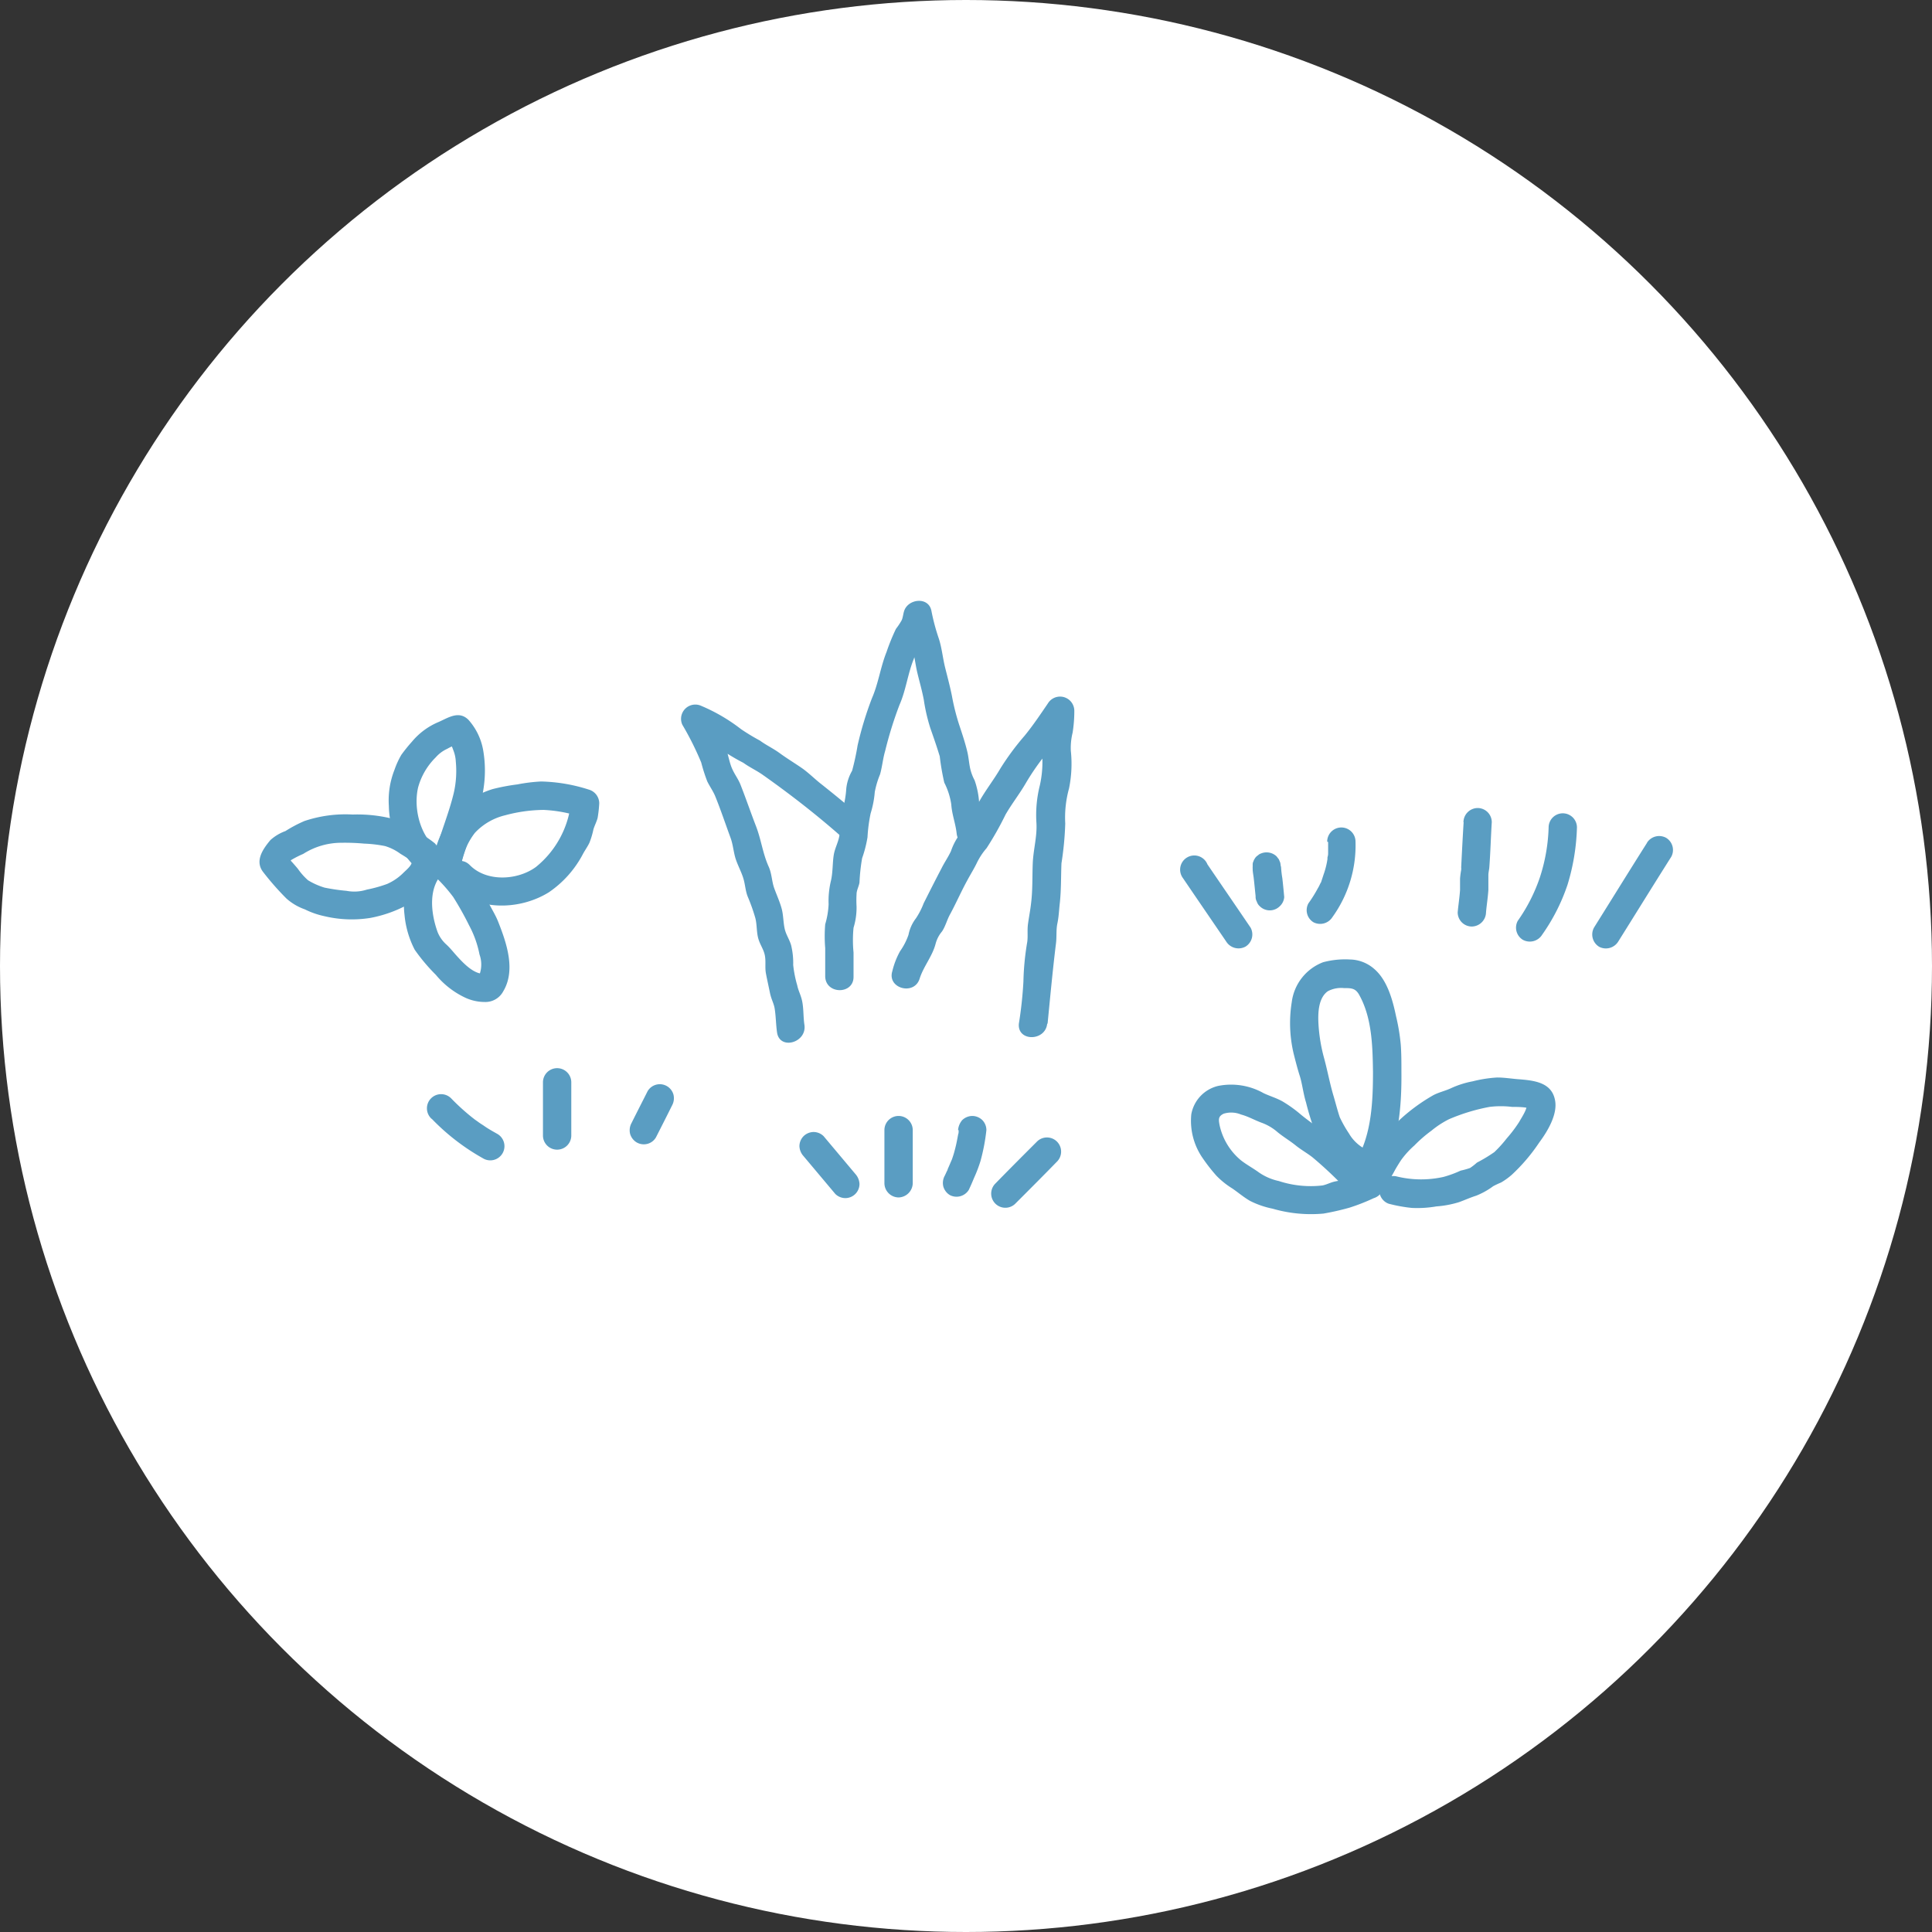 <svg xmlns="http://www.w3.org/2000/svg" viewBox="0 0 204.6 204.6"><rect x="0" y="0" width="204.6" height="204.6" fill="#333333" stroke="none"/><defs><style>.cls-2{fill:#5a9dc2}</style></defs><g id="レイヤー_2" data-name="レイヤー 2"><g id="レイヤー_1-2" data-name="レイヤー 1"><circle cx="102.3" cy="102.3" r="102.3" fill="#fff"/><path class="cls-2" d="M110.94 108.41c.28-2.85.54-5.68.89-8.51.09-.72 0-1.41.15-2.12s.17-1.4.25-2.1c.16-1.43.12-2.82.18-4.26a33.3 33.3 0 00.4-4.21 11.56 11.56 0 01.4-3.71 13 13 0 00.19-4 6.85 6.85 0 01.19-1.91 14.35 14.35 0 00.18-2.36 1.51 1.51 0 00-2.79-.75c-.79 1.16-1.58 2.34-2.47 3.43a27.59 27.59 0 00-2.58 3.49c-.7 1.2-1.55 2.27-2.24 3.5a19.6 19.6 0 01-2.09 3.51 6.39 6.39 0 00-.89 1.72c-.29.63-.7 1.21-1 1.82-.64 1.22-1.27 2.47-1.89 3.7a8.07 8.07 0 01-.82 1.6 4.15 4.15 0 00-.79 1.75 6.92 6.92 0 01-.89 1.73 8.33 8.33 0 00-.82 2.11c-.58 1.84 2.32 2.63 2.89.8.41-1.3 1.35-2.37 1.69-3.69a3.36 3.36 0 01.68-1.31c.37-.55.52-1.21.84-1.79.66-1.22 1.21-2.49 1.88-3.7.33-.61.7-1.2 1-1.83a7.06 7.06 0 011-1.5 33 33 0 002-3.54c.66-1.15 1.47-2.17 2.14-3.32a25.73 25.73 0 012.38-3.39c.92-1.12 1.72-2.37 2.53-3.57l-2.8-.76c0 1.39-.49 2.8-.41 4.18a11.26 11.26 0 01-.2 3.75 12.86 12.86 0 00-.36 4c.08 1.42-.33 2.81-.39 4.24s0 2.83-.18 4.26c-.08.72-.22 1.42-.32 2.14s0 1.28-.08 1.92a28.45 28.45 0 00-.41 4.22 42.29 42.29 0 01-.48 4.45c-.19 1.92 2.81 1.9 3 0z"/><path class="cls-2" d="M104.27 88.25a13.28 13.28 0 00-.14-1.67 10.38 10.38 0 01-.43-1.41 8.86 8.86 0 00-.49-2.54 5 5 0 01-.48-1.3c-.11-.54-.15-1.09-.27-1.63-.23-1-.57-2-.9-3a23.67 23.67 0 01-.75-3c-.2-1-.47-2-.72-3s-.34-2.05-.66-3.05a21.77 21.77 0 01-.79-2.95c-.29-1.55-2.47-1.3-2.89 0-.11.33-.13.72-.27 1a7.41 7.41 0 01-.6.9 22 22 0 00-1 2.46c-.64 1.6-.86 3.33-1.54 4.88a36.58 36.58 0 00-1.52 5 27.2 27.2 0 01-.58 2.68 4.78 4.78 0 00-.62 1.9 10 10 0 01-.39 2.22 17.7 17.7 0 00-.31 2.52c-.07.83-.48 1.45-.62 2.25s-.09 1.84-.3 2.75a9.12 9.12 0 00-.25 2.5 8.79 8.79 0 01-.36 2.12 15.27 15.27 0 000 2.53v3c.05 1.93 3.05 1.93 3 0v-2.54a13.45 13.45 0 010-2.62 7.26 7.26 0 00.32-2.25 11.31 11.31 0 010-1.3c0-.42.24-.81.31-1.24a20 20 0 01.28-2.58 12.68 12.68 0 00.57-2.22 16.4 16.4 0 01.33-2.52 10.47 10.47 0 00.44-2.27A9.53 9.53 0 0193.2 82c.23-.82.3-1.67.54-2.48a40.59 40.59 0 011.52-4.88c.68-1.54.87-3.28 1.51-4.86a10.34 10.34 0 011.07-2.22 7.11 7.11 0 00.8-2.16h-2.89a21.35 21.35 0 00.78 3c.32.94.39 1.9.62 2.86s.49 1.85.68 2.84a18.7 18.7 0 00.69 3c.35 1 .7 2 1 3a25.62 25.62 0 00.48 2.78 7.46 7.46 0 01.74 2.3c.07 1.08.45 2 .57 3.08.2 1.9 3.2 1.92 3 0z"/><path class="cls-2" d="M91.15 86.5c-1.34-1.18-2.76-2.34-4.16-3.45-.71-.55-1.36-1.22-2.1-1.73s-1.55-1-2.29-1.54-1.44-.85-2.12-1.35a22.31 22.31 0 01-2-1.21 18.69 18.69 0 00-4.22-2.47 1.51 1.51 0 00-2 2 31.66 31.66 0 012 4 17.88 17.88 0 00.64 2c.26.53.6 1 .83 1.54.59 1.45 1.08 2.92 1.62 4.39.26.69.31 1.38.5 2.08s.6 1.43.84 2.16.23 1.39.51 2.07a19.69 19.69 0 01.79 2.23c.18.7.12 1.43.3 2.12s.56 1.14.7 1.8 0 1.28.12 1.93.29 1.39.43 2.08.41 1.1.5 1.67c.13.81.13 1.69.25 2.52.28 1.9 3.17 1.09 2.9-.8-.12-.78-.08-1.58-.21-2.35s-.42-1.2-.55-1.83a12.49 12.49 0 01-.43-2.16 8 8 0 00-.21-2.06c-.15-.57-.49-1.06-.65-1.62-.2-.72-.16-1.55-.36-2.29s-.53-1.45-.79-2.17-.25-1.54-.59-2.29c-.63-1.4-.79-2.86-1.34-4.28S79 84.57 78.42 83.1c-.23-.58-.56-1-.83-1.57-.36-.73-.45-1.62-.76-2.38a41.41 41.41 0 00-2-3.86l-2 2c.72.36 1.43.74 2.15 1.13.35.19.76.32 1.09.54a6.6 6.6 0 01.71.69 20.86 20.86 0 001.94 1.13c.69.5 1.44.83 2.13 1.33 2.83 2 5.61 4.16 8.22 6.46 1.45 1.28 3.58-.84 2.12-2.12zm-22.57 29.06c-.56 1.12-1.14 2.24-1.7 3.37a1.59 1.59 0 00-.15 1.15 1.56 1.56 0 00.69.9 1.52 1.52 0 001.16.15 1.47 1.47 0 00.89-.69c.57-1.12 1.14-2.24 1.7-3.37a1.59 1.59 0 00.15-1.15 1.5 1.5 0 00-2.74-.36zm-11.08-.94v5.63a1.5 1.5 0 003 0v-5.63a1.5 1.5 0 00-3 0zm-11.76 3.88a23.36 23.36 0 005.38 4.15 1.5 1.5 0 101.51-2.59c-.48-.27-1-.56-1.41-.86-.22-.14-.44-.28-.65-.44l-.3-.21-.14-.11c-.15-.12.3.23 0 0a23 23 0 01-2.32-2.09 1.5 1.5 0 10-2.12 2.12zm39.36 3.94l3.36 4a1.52 1.52 0 001.06.44 1.5 1.5 0 001.5-1.5 1.7 1.7 0 00-.44-1.06l-3.36-4a1.52 1.52 0 00-1.06-.44 1.54 1.54 0 00-1.06.44 1.52 1.52 0 00-.44 1.06 1.66 1.66 0 00.44 1.06zm8.56-2.76v5.63a1.52 1.52 0 001.5 1.5 1.54 1.54 0 001.5-1.5v-5.63a1.5 1.5 0 00-3 0zm7.86 0v.08c0 .12 0 .25-.05.37l-.12.63c-.09.48-.21.95-.34 1.41-.07.22-.14.45-.22.66a1.21 1.21 0 00-.11.3c.08-.19.09-.21 0-.06l-.06.15-.26.6c0 .09-.15.41 0 0-.09.23-.2.46-.31.69a1.58 1.58 0 00-.15 1.15 1.56 1.56 0 00.69.9 1.53 1.53 0 002-.54c.11-.23.21-.45.31-.68l.28-.66c.12-.31-.11.25 0 0a14.67 14.67 0 00.65-1.71 20.54 20.54 0 00.63-3.29 1.51 1.51 0 00-.43-1.06 1.54 1.54 0 00-1.07-.44 1.56 1.56 0 00-1.06.44 1.84 1.84 0 00-.44 1.06zm8.33 1.18c-1.5 1.5-3 3-4.48 4.52a1.5 1.5 0 002.12 2.12c1.5-1.5 3-3 4.48-4.52a1.5 1.5 0 00-2.12-2.12zm64.6-31.65c-1.9 3-3.75 6-5.63 9a1.52 1.52 0 00.54 2.06 1.54 1.54 0 002-.54c1.88-3 3.73-6 5.63-9a1.51 1.51 0 00-.54-2 1.53 1.53 0 00-2.05.54zM164 87.63a18.76 18.76 0 01-.92 5.27 18 18 0 01-2.35 4.62 1.51 1.51 0 00.53 2 1.54 1.54 0 002.06-.54A20.42 20.42 0 00166 93.7a22.78 22.78 0 001-6.07 1.5 1.5 0 00-3 0zm-9-.56c-.1 1.59-.18 3.18-.26 4.78a1.2 1.2 0 010 .28 9.05 9.05 0 00-.12.91v1.2c-.05.79-.18 1.59-.25 2.38a1.5 1.5 0 001.5 1.5 1.53 1.53 0 001.5-1.5c.07-.79.2-1.59.25-2.38v-1.57c0-.27.08-.55.1-.82.12-1.59.16-3.19.26-4.78a1.5 1.5 0 00-1.5-1.5 1.52 1.52 0 00-1.5 1.5zm-14.35 2.1v1c0 .33 0 .37-.05.55s0 .38 0 .11a8.69 8.69 0 01-.44 1.81c-.09.29-.19.57-.28.86v-.06a2.4 2.4 0 01-.11.23 3 3 0 01-.21.4 14.49 14.49 0 01-1 1.6 1.5 1.5 0 00.54 2 1.54 1.54 0 002-.54 13 13 0 002.45-8 1.5 1.5 0 10-3 0zm-4.98 2.95a6.08 6.08 0 00-.09-.76l-.15-.36-.24-.31a1.54 1.54 0 00-1.64-.31.82.82 0 00-.33.2 1 1 0 00-.38.42.37.37 0 00-.08.18.7.7 0 00-.1.38v.2a2.11 2.11 0 000 .26c0 .3.06.59.1.89.08.67.14 1.34.21 2a1.06 1.06 0 00.13.58 1.08 1.08 0 00.31.48 1.5 1.5 0 002.12 0A1.47 1.47 0 00136 95c-.06-.65-.12-1.3-.2-2a10.5 10.5 0 01-.14-1.27l-.2.76-2.74-.36-.06-.4v.35a1.25 1.25 0 00.13.57 1.21 1.21 0 00.31.49 1.56 1.56 0 001.06.44 1.54 1.54 0 001.06-.44 1.45 1.45 0 00.44-1.06zm-10.39.88c1.52 2.24 3.05 4.47 4.57 6.7a1.54 1.54 0 002.06.54 1.51 1.51 0 00.53-2c-1.52-2.24-3.05-4.47-4.57-6.7a1.5 1.5 0 10-2.59 1.46zm20.99 31.37c1.89-3.25 2.18-7.33 2.14-11 0-.92 0-1.84-.07-2.76a21.13 21.13 0 00-.5-3c-.36-1.73-.93-3.82-2.31-5a4 4 0 00-2.58-1 9 9 0 00-2.83.29 5.22 5.22 0 00-3.32 4.21 14 14 0 00.2 5.48c.2.79.4 1.58.65 2.36s.37 1.87.66 2.8a27.93 27.93 0 00.92 3c.23.52.6.92.87 1.41a8.45 8.45 0 00.77 1.29 6 6 0 005.81 2.33c1.88-.45 1.09-3.34-.8-2.9-1.13.27-2.47-.86-3-1.81a13 13 0 01-1-1.76c-.24-.72-.43-1.47-.64-2.19-.4-1.32-.64-2.66-1-4a17.43 17.43 0 01-.62-3.8c-.05-1.07 0-2.65 1-3.35a3 3 0 011.71-.33c.79 0 1.24 0 1.65.79 1.32 2.42 1.38 5.4 1.42 8.07 0 3.09-.14 6.59-1.73 9.32a1.5 1.5 0 002.59 1.52z"/><path class="cls-2" d="M147.15 125a19.88 19.88 0 011.23-2.15 9.32 9.32 0 011.4-1.54 14.25 14.25 0 011.81-1.57 9.82 9.82 0 011.85-1.21 20.24 20.24 0 014.31-1.31 9.89 9.89 0 012.37 0c.48 0 1.73 0 1.93.25l-.39-.67c.21.5-.51 1.52-.77 2a14.25 14.25 0 01-1.33 1.76 12.89 12.89 0 01-1.31 1.45 16.34 16.34 0 01-1.84 1.11 6.53 6.53 0 01-.73.57 8.35 8.35 0 01-1 .28 11.42 11.42 0 01-1.83.67 10.88 10.88 0 01-5-.07 1.51 1.51 0 00-.8 2.9 15.79 15.79 0 002.47.45 11.87 11.87 0 002.59-.16 10.82 10.82 0 002.4-.45c.63-.23 1.2-.49 1.83-.69a8 8 0 001.79-1 8.93 8.93 0 01.83-.39 7.28 7.28 0 001.16-.84A19.09 19.09 0 00163 121c.85-1.14 2-3 1.67-4.53-.38-1.91-2.33-2.06-4-2.19-.7-.06-1.45-.18-2.16-.17a13.84 13.84 0 00-2.54.4 9.75 9.75 0 00-2.28.72c-.61.29-1.28.43-1.88.74a19.24 19.24 0 00-4.3 3.32 14.66 14.66 0 00-3 4.21c-.85 1.73 1.74 3.25 2.59 1.52z"/><path class="cls-2" d="M144.51 123.56c-1.08-1-2.16-2-3.26-3a16.84 16.84 0 00-1.66-1.14c-.68-.5-1.38-1-2-1.53a13.76 13.76 0 00-1.77-1.25c-.64-.36-1.34-.56-2-.87A7 7 0 00129 115a3.77 3.77 0 00-2.84 3 6.92 6.92 0 001.2 4.64 18.56 18.56 0 001.45 1.86 8.72 8.72 0 001.71 1.37c.62.43 1.22.94 1.87 1.31a9.31 9.31 0 002.38.82 14.58 14.58 0 005.38.52 27 27 0 002.77-.63 21.17 21.17 0 002.55-1 1.54 1.54 0 001.05-1.85 1.51 1.51 0 00-1.85-1c-.75.28-1.48.66-2.26.88-.4.11-.8.13-1.2.24s-.76.3-1.16.38a10.84 10.84 0 01-4.63-.47 5.82 5.82 0 01-2.13-.93c-.61-.44-1.28-.8-1.87-1.26a6.65 6.65 0 01-2.27-3.75c-.11-.6-.14-.91.44-1.19a2.72 2.72 0 011.84.09c.76.2 1.44.6 2.18.87a5.31 5.31 0 011.69 1c.61.5 1.29.9 1.9 1.39s1.2.81 1.77 1.25a42 42 0 013.38 3.16c1.4 1.33 3.52-.79 2.12-2.13zm-98.62-30.9A16.76 16.76 0 0148 95a33.14 33.14 0 011.68 3 10.9 10.9 0 011.1 3.08 3.14 3.14 0 01-.28 2.71l.89-.69c-1.06.19-2.22-1-2.87-1.71-.44-.47-.84-1-1.3-1.41a3.54 3.54 0 01-.88-1.28c-.74-2.06-1.06-4.92.81-6.47a1.51 1.51 0 000-2.12 1.53 1.53 0 00-2.12 0c-1.95 1.61-2.47 4.38-2.19 6.79a10 10 0 001.08 3.68 19.6 19.6 0 002.24 2.66 9 9 0 003.08 2.4 4.89 4.89 0 002.06.47 2.14 2.14 0 002-1.14c1.34-2.24.34-5.13-.54-7.35-.29-.74-.71-1.38-1.06-2.09a17.7 17.7 0 00-1-1.81 18.47 18.47 0 00-2.7-3.18c-1.4-1.33-3.52.79-2.12 2.12z"/><path class="cls-2" d="M48.91 91.19c.72-2.5 1.87-4.93 2.27-7.52a12.57 12.57 0 000-4.15 6.52 6.52 0 00-1.57-3.29c-1-1-2.11-.24-3.14.22a7.35 7.35 0 00-2.84 2.09 16.86 16.86 0 00-1.13 1.4 8.92 8.92 0 00-.73 1.6 8.82 8.82 0 00-.59 3.81 9.2 9.2 0 003.92 7.39c1.63 1.05 3.13-1.54 1.52-2.59-2.07-1.34-2.88-4.45-2.34-6.77a7.1 7.1 0 011.86-3.17 3.61 3.61 0 011.22-.91 7.57 7.57 0 011.47-.63H48h.07l-.66-.39a4.41 4.41 0 01.59 1.15 3.72 3.72 0 01.27 1.23 10.44 10.44 0 01-.2 3.25c-.52 2.21-1.43 4.31-2 6.49a1.5 1.5 0 002.89.79z"/><path class="cls-2" d="M48.91 91.19a7.36 7.36 0 011.39-3 6.43 6.43 0 013.19-1.85 16.12 16.12 0 014.07-.57 14.66 14.66 0 014 .75l-1.1-1.45a10.16 10.16 0 01-3.7 6.74c-1.95 1.43-5.23 1.61-7-.19-1.36-1.38-3.48.74-2.13 2.12 2.72 2.77 7.35 2.71 10.5.75a11.2 11.2 0 003.63-4.1c.21-.38.47-.74.66-1.14a8.37 8.37 0 00.42-1.4c.12-.42.34-.81.45-1.24a13.19 13.19 0 00.17-1.54 1.52 1.52 0 00-1.1-1.45 17.72 17.72 0 00-5.06-.86 17.56 17.56 0 00-2.51.31 21.24 21.24 0 00-2.6.49 9 9 0 00-4.09 2.59A10.23 10.23 0 0046 90.4a1.5 1.5 0 002.89.79z"/><path class="cls-2" d="M46.05 89.31c-.57-.47-1.21-.85-1.81-1.29a8.33 8.33 0 00-1.94-1.11 15.29 15.29 0 00-4.95-.65 13.65 13.65 0 00-5.12.69 14.12 14.12 0 00-2 1.06 4.84 4.84 0 00-1.59.95c-.84 1-1.69 2.26-.74 3.43a29.12 29.12 0 002.44 2.77 5.84 5.84 0 001.94 1.14 8.72 8.72 0 002.1.73 12.48 12.48 0 004.83.18 13.51 13.51 0 004.68-1.82A5.81 5.81 0 0046.67 91c0-1.93-3-1.93-3 0 0 .65-.52 1-1 1.48A5.67 5.67 0 0141 93.61a14.25 14.25 0 01-2.15.6 4.36 4.36 0 01-2.15.13 21 21 0 01-2.33-.34 7.66 7.66 0 01-1.75-.78A6.8 6.8 0 0131.54 92c-.26-.31-.53-.62-.81-.92l-.36-.4c-.13-.13-.31-.5-.14-.15l.15 1.16v.08l.16-.27c.05-.08.36-.49.26-.4a10.53 10.53 0 011.31-.67 7.51 7.51 0 014-1.18 22.48 22.48 0 012.46.09 13.74 13.74 0 012.21.26 5.32 5.32 0 011.63.82 17.45 17.45 0 011.51 1 1.54 1.54 0 002.12 0 1.51 1.51 0 000-2.12z"/></g></g></svg>